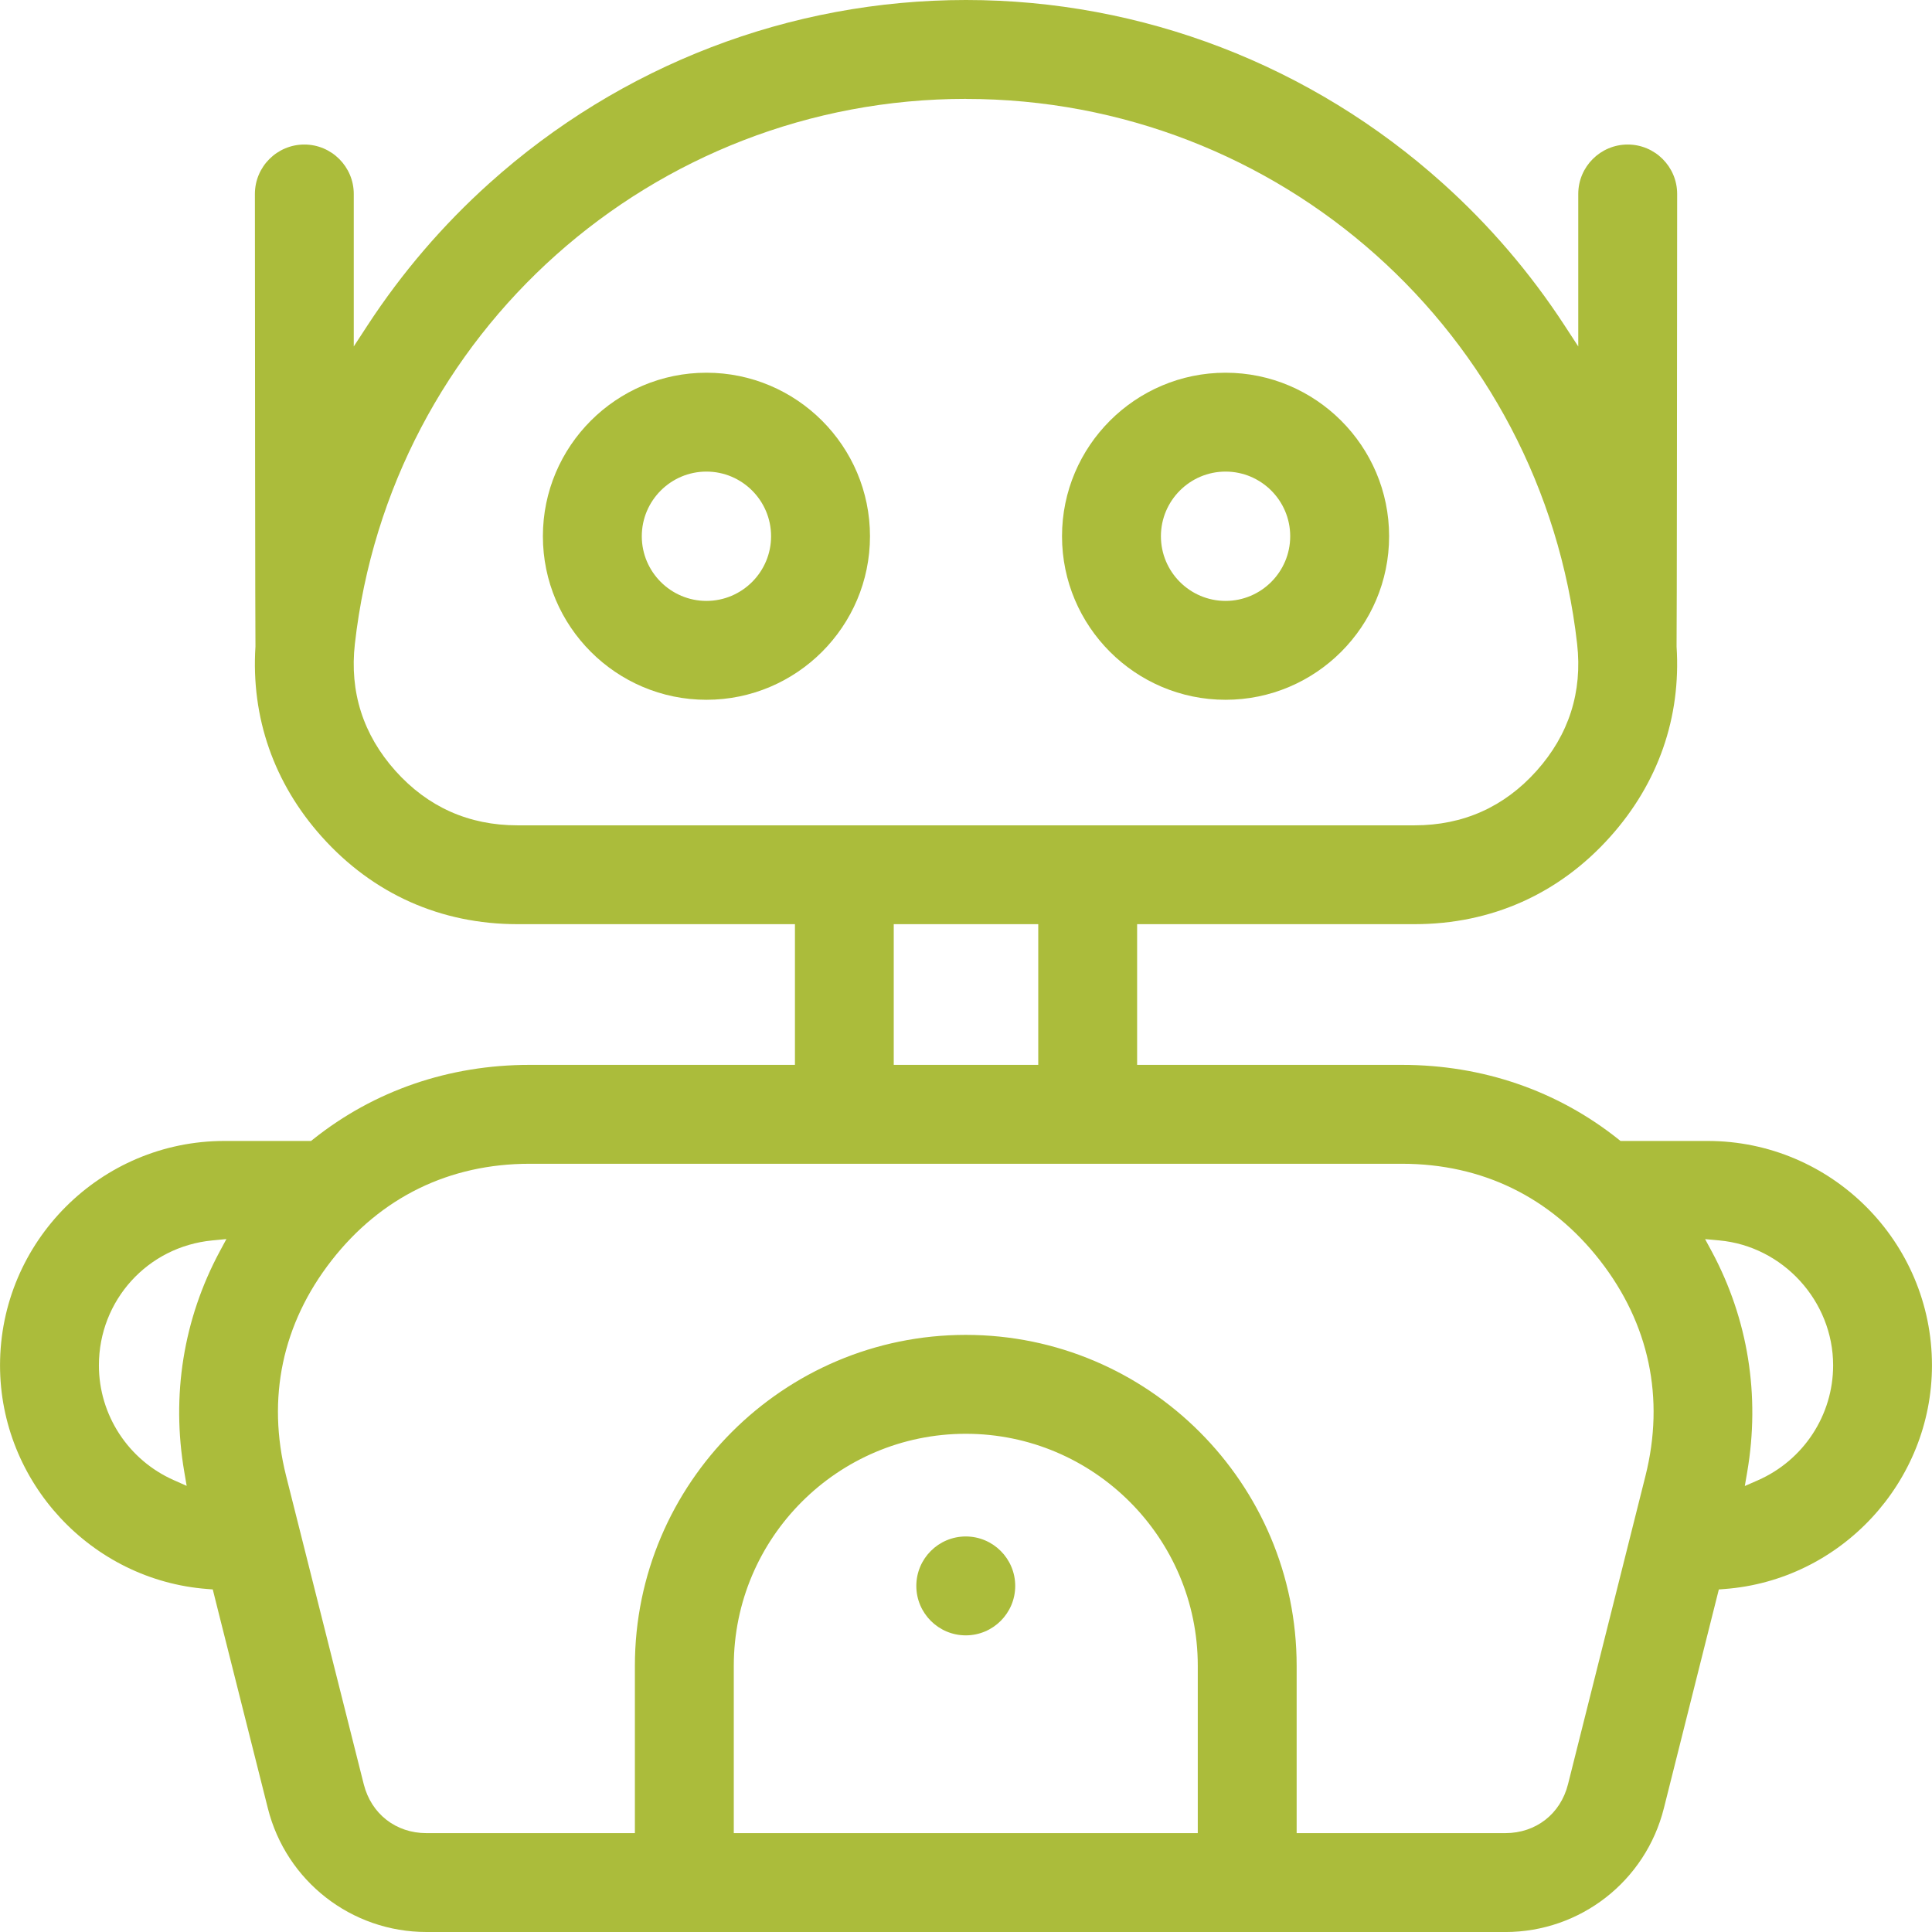 <svg width="63" height="63" viewBox="0 0 63 63" fill="none" xmlns="http://www.w3.org/2000/svg">
<path fill-rule="evenodd" clip-rule="evenodd" d="M23.036 22.819C20.096 22.819 17.703 20.427 17.703 17.486C17.703 14.546 20.096 12.154 23.036 12.154C25.976 12.154 28.369 14.546 28.369 17.486C28.369 20.427 25.976 22.819 23.036 22.819ZM23.036 15.378C21.874 15.378 20.928 16.324 20.928 17.486C20.928 18.648 21.874 19.595 23.036 19.595C24.198 19.595 25.144 18.648 25.144 17.486C25.144 16.324 24.198 15.378 23.036 15.378Z" fill="#ABBC3B"/>
<path fill-rule="evenodd" clip-rule="evenodd" d="M39.964 22.819C37.024 22.819 34.631 20.427 34.631 17.486C34.631 14.546 37.024 12.154 39.964 12.154C42.904 12.154 45.297 14.546 45.297 17.486C45.297 20.427 42.904 22.819 39.964 22.819ZM39.964 15.378C38.802 15.378 37.856 16.324 37.856 17.486C37.856 18.648 38.802 19.595 39.964 19.595C41.126 19.595 42.072 18.648 42.072 17.486C42.072 16.324 41.126 15.378 39.964 15.378Z" fill="#ABBC3B"/>
<path fill-rule="evenodd" clip-rule="evenodd" d="M13.906 63C11.46 63 9.334 61.343 8.736 58.972C8.207 56.877 7.68 54.783 7.153 52.688L6.938 51.829L6.759 51.815C2.969 51.527 0.001 48.324 0.001 44.522C0.001 40.487 3.284 37.205 7.318 37.205H10.143L10.212 37.15C12.202 35.563 14.643 34.724 17.269 34.724H25.922V30.136H16.876C14.371 30.136 12.165 29.15 10.494 27.286C8.93 25.54 8.183 23.394 8.33 21.084V21.059V21.047C8.322 20.657 8.314 11.274 8.312 6.325C8.312 5.436 9.035 4.713 9.924 4.713C10.813 4.713 11.536 5.436 11.536 6.325V11.297L11.991 10.6C13.105 8.896 14.438 7.34 15.954 5.978C20.241 2.123 25.762 0 31.5 0C37.238 0 42.76 2.123 47.048 5.978C48.565 7.34 49.898 8.896 51.01 10.6L51.465 11.297V6.325C51.465 5.436 52.188 4.713 53.078 4.713C53.967 4.713 54.69 5.436 54.69 6.325C54.687 11.274 54.68 20.659 54.671 21.047V21.059V21.084C54.82 23.394 54.071 25.539 52.507 27.286C50.838 29.151 48.63 30.136 46.125 30.136H37.08V34.724H45.716C48.343 34.724 50.783 35.563 52.774 37.15L52.842 37.205H55.682C59.716 37.205 62.999 40.487 62.999 44.522C62.999 48.33 60.025 51.535 56.228 51.816L56.049 51.83L54.256 58.967C53.659 61.342 51.532 63.001 49.084 63.001H13.906V63ZM31.493 43.529C37.442 43.529 42.282 48.37 42.282 54.319V59.776H49.086C50.084 59.776 50.888 59.149 51.131 58.181C51.131 58.181 52.93 51.019 53.656 48.129C54.293 45.593 53.779 43.162 52.172 41.101C50.564 39.039 48.333 37.949 45.717 37.949H17.268C14.654 37.949 12.421 39.039 10.813 41.101C9.205 43.162 8.692 45.593 9.33 48.129C10.172 51.481 11.016 54.832 11.862 58.183C12.107 59.151 12.909 59.776 13.906 59.776H20.703V54.319C20.703 48.37 25.544 43.529 31.493 43.529ZM31.493 46.754C27.321 46.754 23.928 50.147 23.928 54.319V59.776H39.058V54.319C39.058 50.147 35.665 46.754 31.493 46.754ZM55.82 40.811C57.003 43.017 57.402 45.504 56.974 48.003L56.896 48.457L57.318 48.272C58.811 47.618 59.776 46.146 59.776 44.522C59.776 42.428 58.144 40.639 56.061 40.448L55.601 40.406L55.82 40.812V40.811ZM6.921 40.449C4.813 40.652 3.225 42.404 3.225 44.522C3.225 46.139 4.182 47.607 5.664 48.264L6.087 48.452L6.009 47.995C5.582 45.5 5.981 43.016 7.163 40.812L7.383 40.404L6.921 40.449ZM29.144 34.724H33.856V30.136H29.144V34.724ZM31.5 3.224C21.284 3.224 12.717 10.864 11.572 20.995C11.395 22.563 11.84 23.957 12.894 25.136C13.949 26.315 15.289 26.913 16.874 26.913H46.127C47.711 26.913 49.051 26.315 50.106 25.136C51.16 23.957 51.605 22.565 51.428 20.996C50.283 10.865 41.717 3.226 31.5 3.226V3.224Z" fill="#ABBC3B"/>
<path fill-rule="evenodd" clip-rule="evenodd" d="M31.493 53.327C30.603 53.327 29.88 52.604 29.88 51.715C29.88 50.825 30.603 50.102 31.493 50.102C32.382 50.102 33.105 50.825 33.105 51.715C33.105 52.604 32.382 53.327 31.493 53.327Z" fill="#ABBC3B"/>
</svg>
